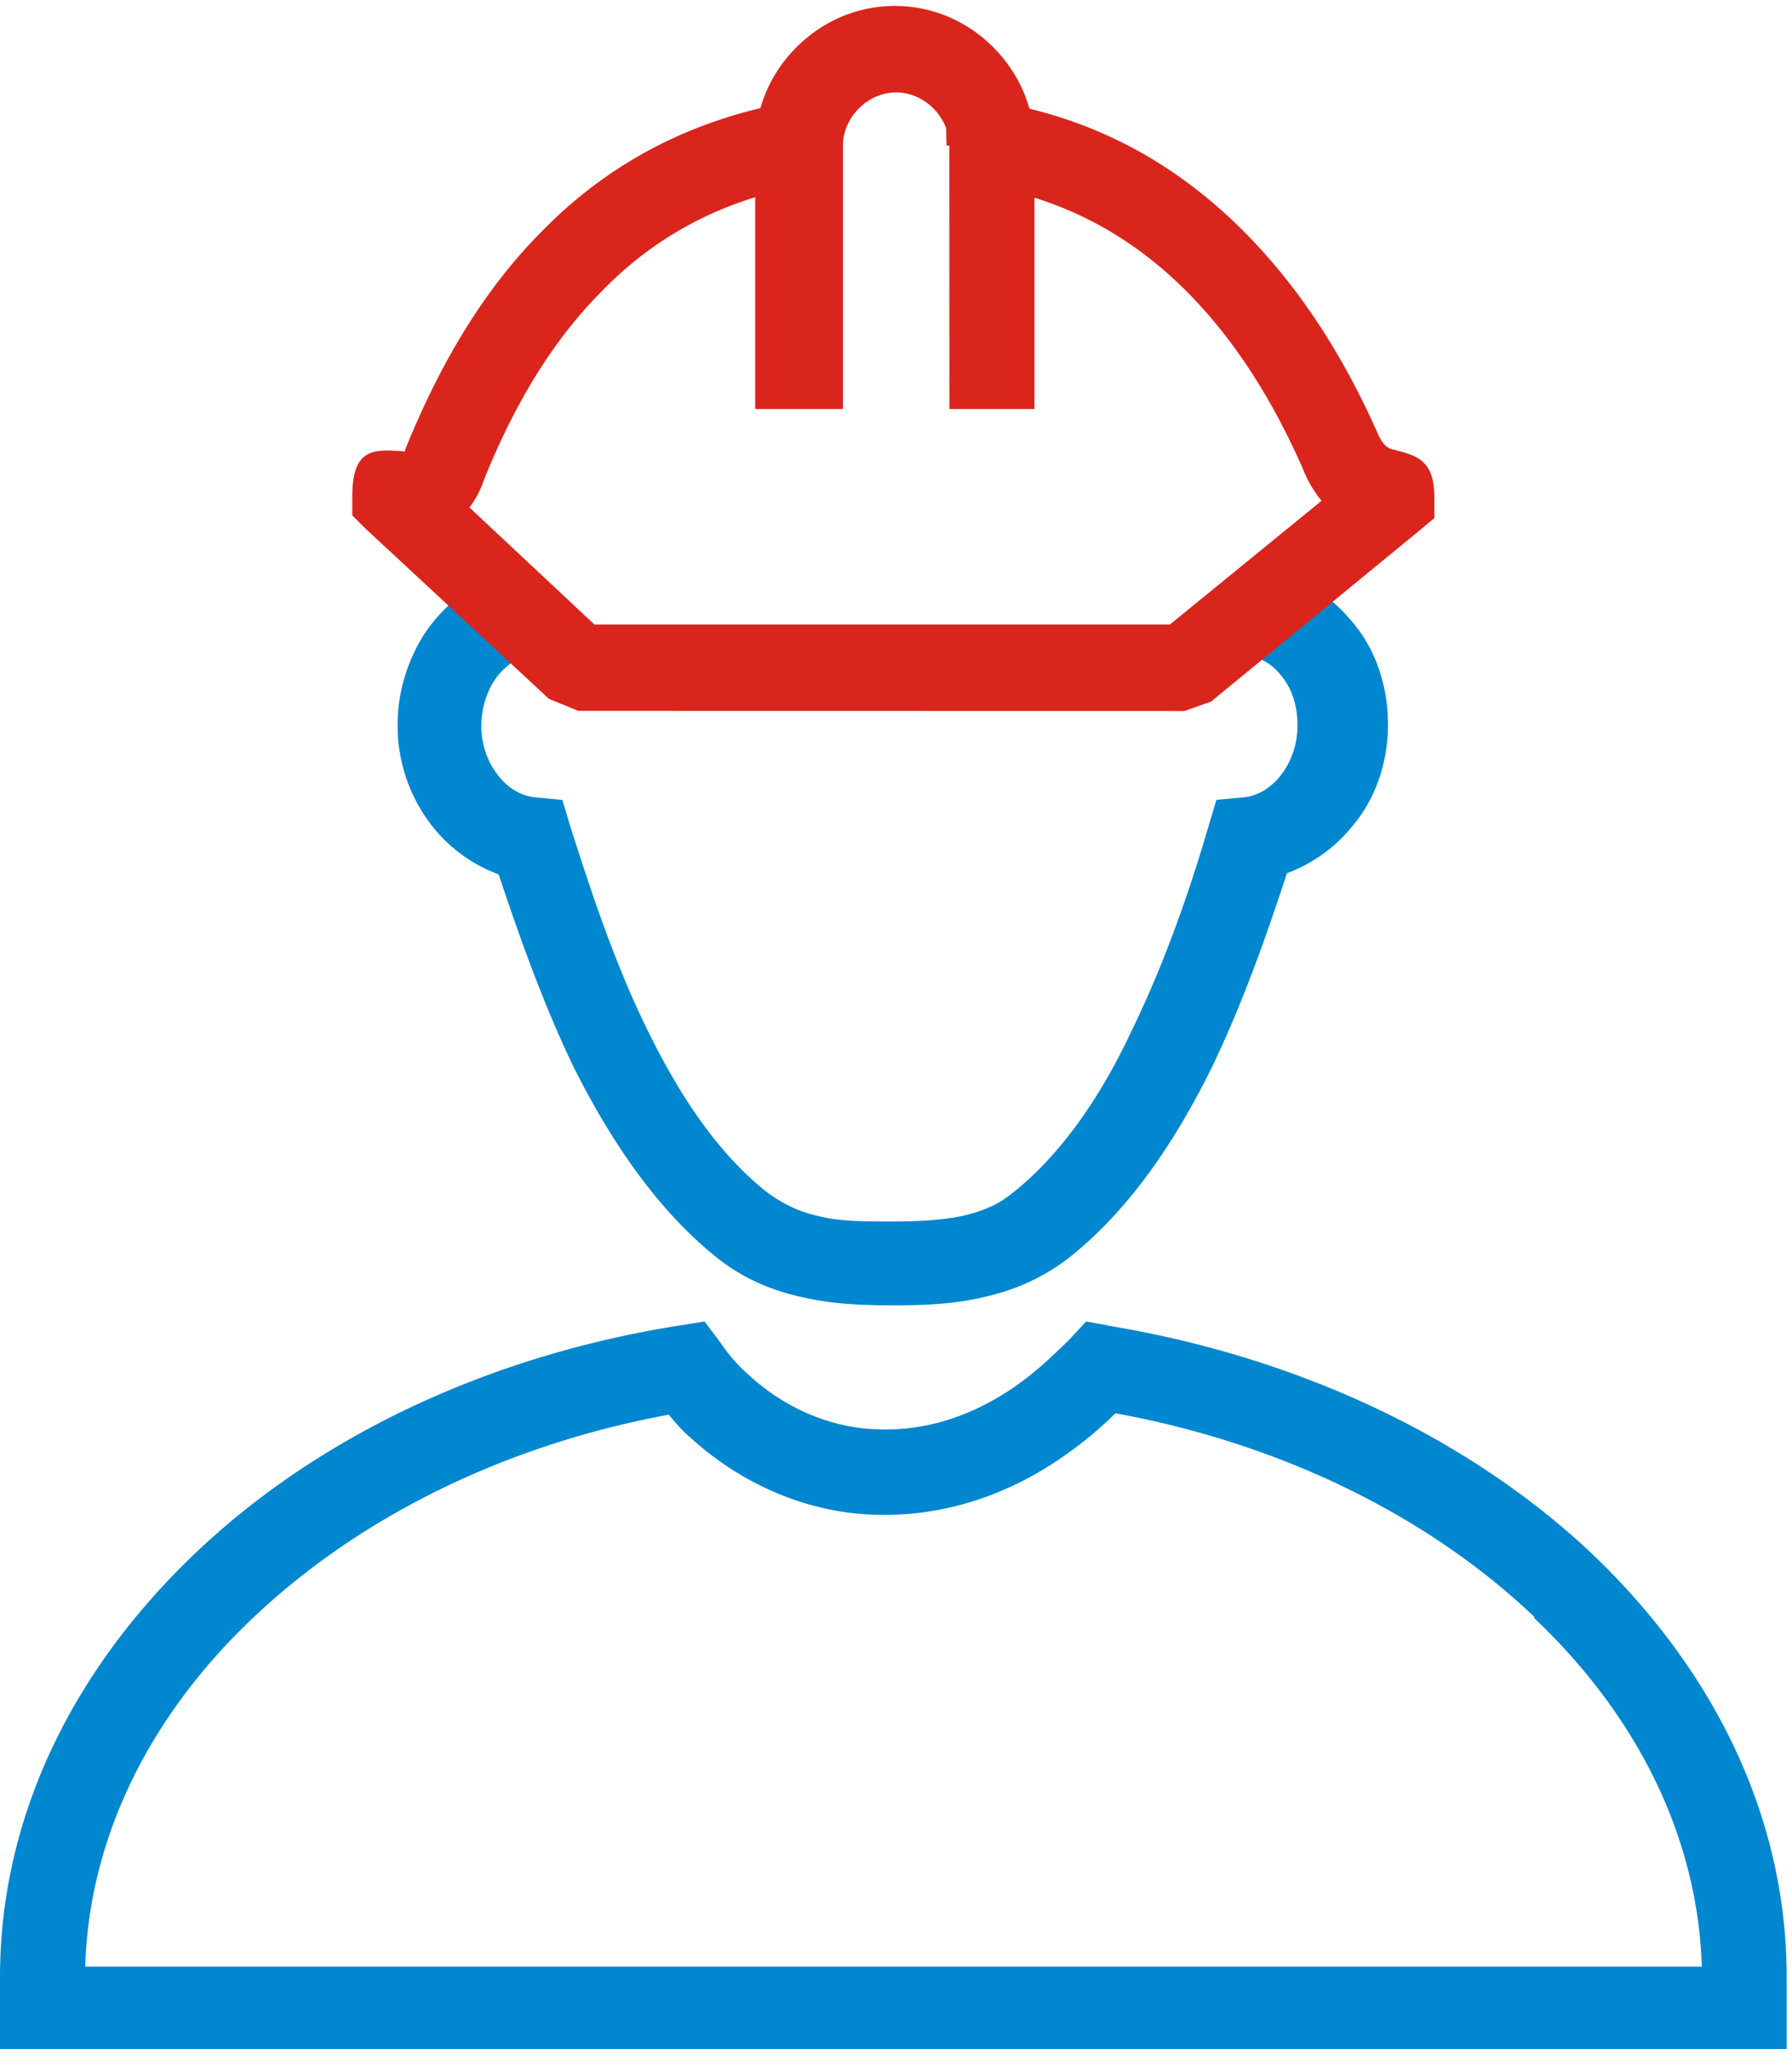 <svg xmlns="http://www.w3.org/2000/svg" width="91" height="104" viewBox="0 0 91 104"><g><g><g><path fill="#0087cf" d="M65.417 29.196c1.485.54 2.765 1.62 3.716 2.97.875 1.286 1.35 2.906 1.35 4.591 0 2.025-.675 3.846-1.825 5.196a7.705 7.705 0 0 1-3.306 2.365c-1.015 3.106-2.225 6.546-3.78 9.787-1.89 3.845-4.256 7.356-7.356 9.786-1.35 1.016-2.766 1.62-4.321 1.955-1.415.335-2.906.405-4.526.405-1.62 0-3.106-.064-4.59-.405-1.556-.335-3.036-.945-4.386-2.025-3.036-2.43-5.401-5.941-7.292-9.721-1.555-3.241-2.765-6.687-3.78-9.722a7.673 7.673 0 0 1-3.306-2.366 8.261 8.261 0 0 1-1.825-5.195c0-1.415.335-2.7.945-3.916.605-1.215 1.556-2.225 2.636-2.97.065-.065.205-.135.335-.206.54-.334 1.62-1.015 2.295-1.555l2.566 3.446c-.676.54-1.956 1.35-2.636 1.755l-.27.205c-.475.335-.875.746-1.145 1.286a4.407 4.407 0 0 0-.475 1.955c0 1.015.334 1.89.875 2.565.475.605 1.145 1.016 1.825 1.08l1.415.136.405 1.35c1.015 3.176 2.225 6.886 3.916 10.326 1.62 3.306 3.575 6.276 6.076 8.237.81.605 1.685 1.015 2.635 1.215 1.08.27 2.296.27 3.646.27s2.565-.065 3.575-.27c.945-.205 1.826-.54 2.566-1.145 2.495-1.955 4.526-4.926 6.076-8.236 1.685-3.446 2.97-7.157 3.915-10.397l.405-1.35 1.415-.135c.675-.065 1.35-.476 1.826-1.08.54-.676.875-1.556.875-2.566 0-.875-.205-1.62-.605-2.225-.405-.605-.875-1.016-1.485-1.215l1.415-4.051z"/></g><g><path fill="#0087cf" d="M56.234 67.275c9.857 1.62 18.499 5.806 24.639 11.612 6.146 5.876 9.857 13.297 9.857 21.468v3.646H0v-3.646c0-8.166 3.716-15.597 9.857-21.468 6.146-5.876 14.787-10.056 24.638-11.612l1.285-.205.81 1.08a8.287 8.287 0 0 0 1.416 1.62c1.755 1.62 3.985 2.636 6.346 2.766 2.43.135 4.995-.54 7.561-2.43.81-.606 1.62-1.35 2.43-2.161l.81-.875 1.145.205zM77.91 82.057c-5.336-5.066-12.757-8.777-21.27-10.327a18.583 18.583 0 0 1-2.225 1.89c-3.375 2.496-7.02 3.446-10.396 3.241-3.376-.205-6.546-1.685-8.977-3.915-.405-.335-.745-.746-1.08-1.145-8.436 1.555-15.798 5.266-21.128 10.326-5.13 4.861-8.306 11.007-8.506 17.688H86.42c-.206-6.686-3.376-12.827-8.507-17.688z"/></g><g><g><path fill="#da251d" d="M48.065 7.39v-.064L48 4.69l2.566.475c5.195.875 9.181 3.241 12.357 6.346 3.106 3.036 5.4 6.751 7.086 10.597.27.54.475.605.605.675 1.35.335 2.225.54 2.225 2.495v1.016l-.81.675-10.532 8.641-1.35.476-30.78-.006-1.485-.605-9.317-8.641-.675-.675v-.945c0-2.496 1.08-2.43 2.7-2.296 0 0-.064 0 0-.135 1.62-3.986 3.781-7.896 6.957-11.072 3.176-3.24 7.29-5.606 12.627-6.546l2.566-.475-.065 2.636v.064h-2.16l.334 2.026c-4.32.745-7.696 2.7-10.262 5.336-2.7 2.7-4.59 6.076-6.005 9.586-.206.605-.476 1.08-.746 1.415l6.346 5.941h29.23l7.697-6.276a6.104 6.104 0 0 1-.945-1.62c-1.486-3.375-3.446-6.616-6.147-9.246-2.565-2.495-5.876-4.456-10.126-5.131l.335-2.025z"/></g><g><path fill="#da251d" d="M38.35 20.759V7.39c0-1.955.81-3.715 2.096-4.995C41.73 1.11 43.48.3 45.44.3c1.956 0 3.716.81 4.996 2.096 1.286 1.285 2.096 3.035 2.096 4.995V20.76h-4.321L48.207 7.39c0-.745-.335-1.415-.81-1.89-.476-.475-1.146-.81-1.89-.81-.746 0-1.416.335-1.891.81-.476.475-.81 1.145-.81 1.89V20.76z"/></g></g></g></g></svg>